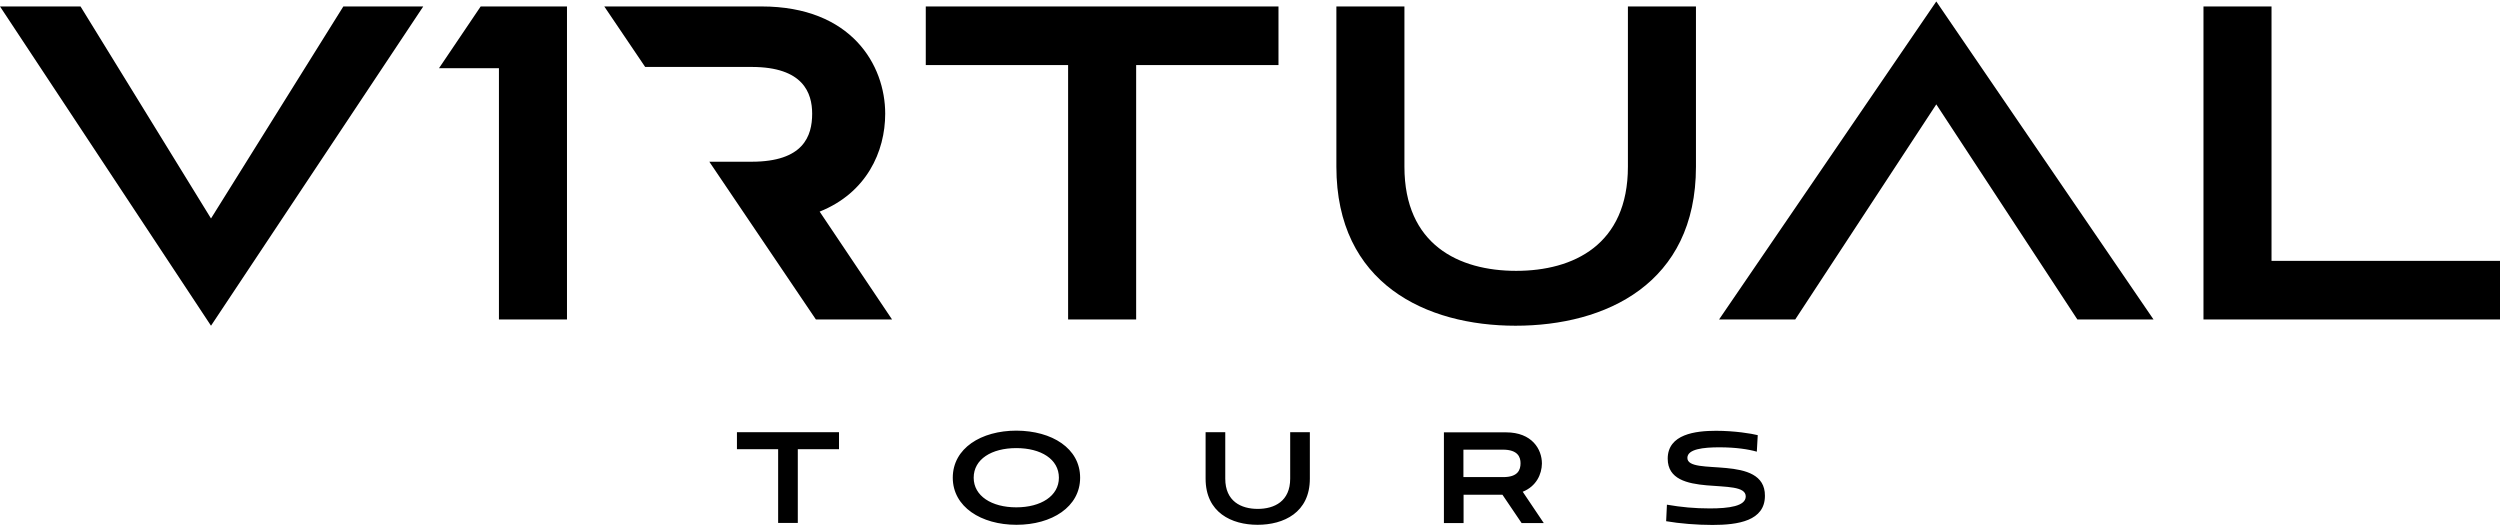 <?xml version="1.0" encoding="utf-8"?>
<svg xmlns="http://www.w3.org/2000/svg" fill="none" height="305" viewBox="0 0 1452 305" width="1452">
<path d="M427.924 251.017H487.293V260.886H463.362V303.713H451.943V260.886H428.015V251.017H427.924ZM627.336 277.456C627.336 294.388 610.929 304.802 590.355 304.802C569.868 304.802 553.371 294.388 553.371 277.456C553.371 260.346 569.868 250.114 590.355 250.114C610.929 250.204 627.336 260.346 627.336 277.456ZM615.009 277.456C615.009 266.683 604.584 260.255 590.264 260.255C575.941 260.255 565.516 266.683 565.516 277.456C565.516 288.051 575.941 294.66 590.264 294.66C604.584 294.66 615.009 288.051 615.009 277.456ZM749.342 278C749.342 291.129 740.187 295.564 730.488 295.564C720.789 295.564 711.635 291.129 711.635 278V251.017H700.212V278C700.212 297.738 715.348 304.802 730.398 304.802C745.534 304.802 760.761 297.738 760.761 278V251.017H749.342V278ZM884.397 285.604L896.633 303.803H883.761L872.614 287.325H850.044V303.803H838.625V251.108H874.698C889.838 251.108 895.547 260.977 895.547 269.216C895.457 275.463 892.284 282.436 884.397 285.604ZM883.13 269.035C883.13 265.594 881.678 261.159 872.886 261.159H849.953V277.093H872.886C881.678 277.183 883.13 272.839 883.13 269.035ZM980.024 265.957C980.024 260.796 989.36 259.801 998.605 259.801C1008.3 259.801 1015.65 260.977 1020.36 262.335L1020.9 252.738C1017.37 251.834 1007.49 250.204 996.703 250.204C984.83 250.204 968.605 252.106 968.605 266.411C968.605 290.312 1013.93 276.461 1013.93 288.323C1013.93 294.025 1004.05 295.292 993.077 295.292C984.286 295.292 976.489 294.57 968.151 293.121L967.698 302.718C975.494 304.076 985.553 304.889 994.62 304.889C1009.48 304.889 1025.07 302.537 1025.07 287.96C1025.26 263.424 980.024 276.824 980.024 265.957ZM122.55 126.886L46.77 3.75H0L122.55 189.179L245.823 3.75H199.412L122.55 126.886ZM742.543 3.75H537.69V37.792H620.356V185.556H659.877V37.792H742.543V3.75ZM985.012 3.75H945.49V96.825C945.49 142.098 913.947 157.31 880.589 157.31C847.234 157.31 815.691 142.098 815.691 96.825V3.75H776.17V96.825C776.17 164.914 828.381 189.179 880.23 189.179C932.437 189.179 985.012 164.914 985.012 96.825V3.75ZM1319.3 151.514V3.75H1279.78V185.556H1452V151.514H1319.3ZM514.125 66.042C514.125 37.792 494.546 3.75 442.334 3.75H350.968L374.714 38.882H436.534C466.625 38.882 471.703 54.093 471.703 66.042C471.703 79.08 466.625 93.929 436.534 93.929H411.971L473.878 185.556H518.111L476.052 122.905C503.247 112.037 514.125 88.136 514.125 66.042ZM254.977 39.604H289.784V185.556H329.305V3.75H279.177L254.977 39.604ZM998.424 185.556H1042.66L1124.6 60.612L1206.54 185.556H1250.77L1124.6 0.854L998.424 185.556Z" fill="black"/>
</svg>